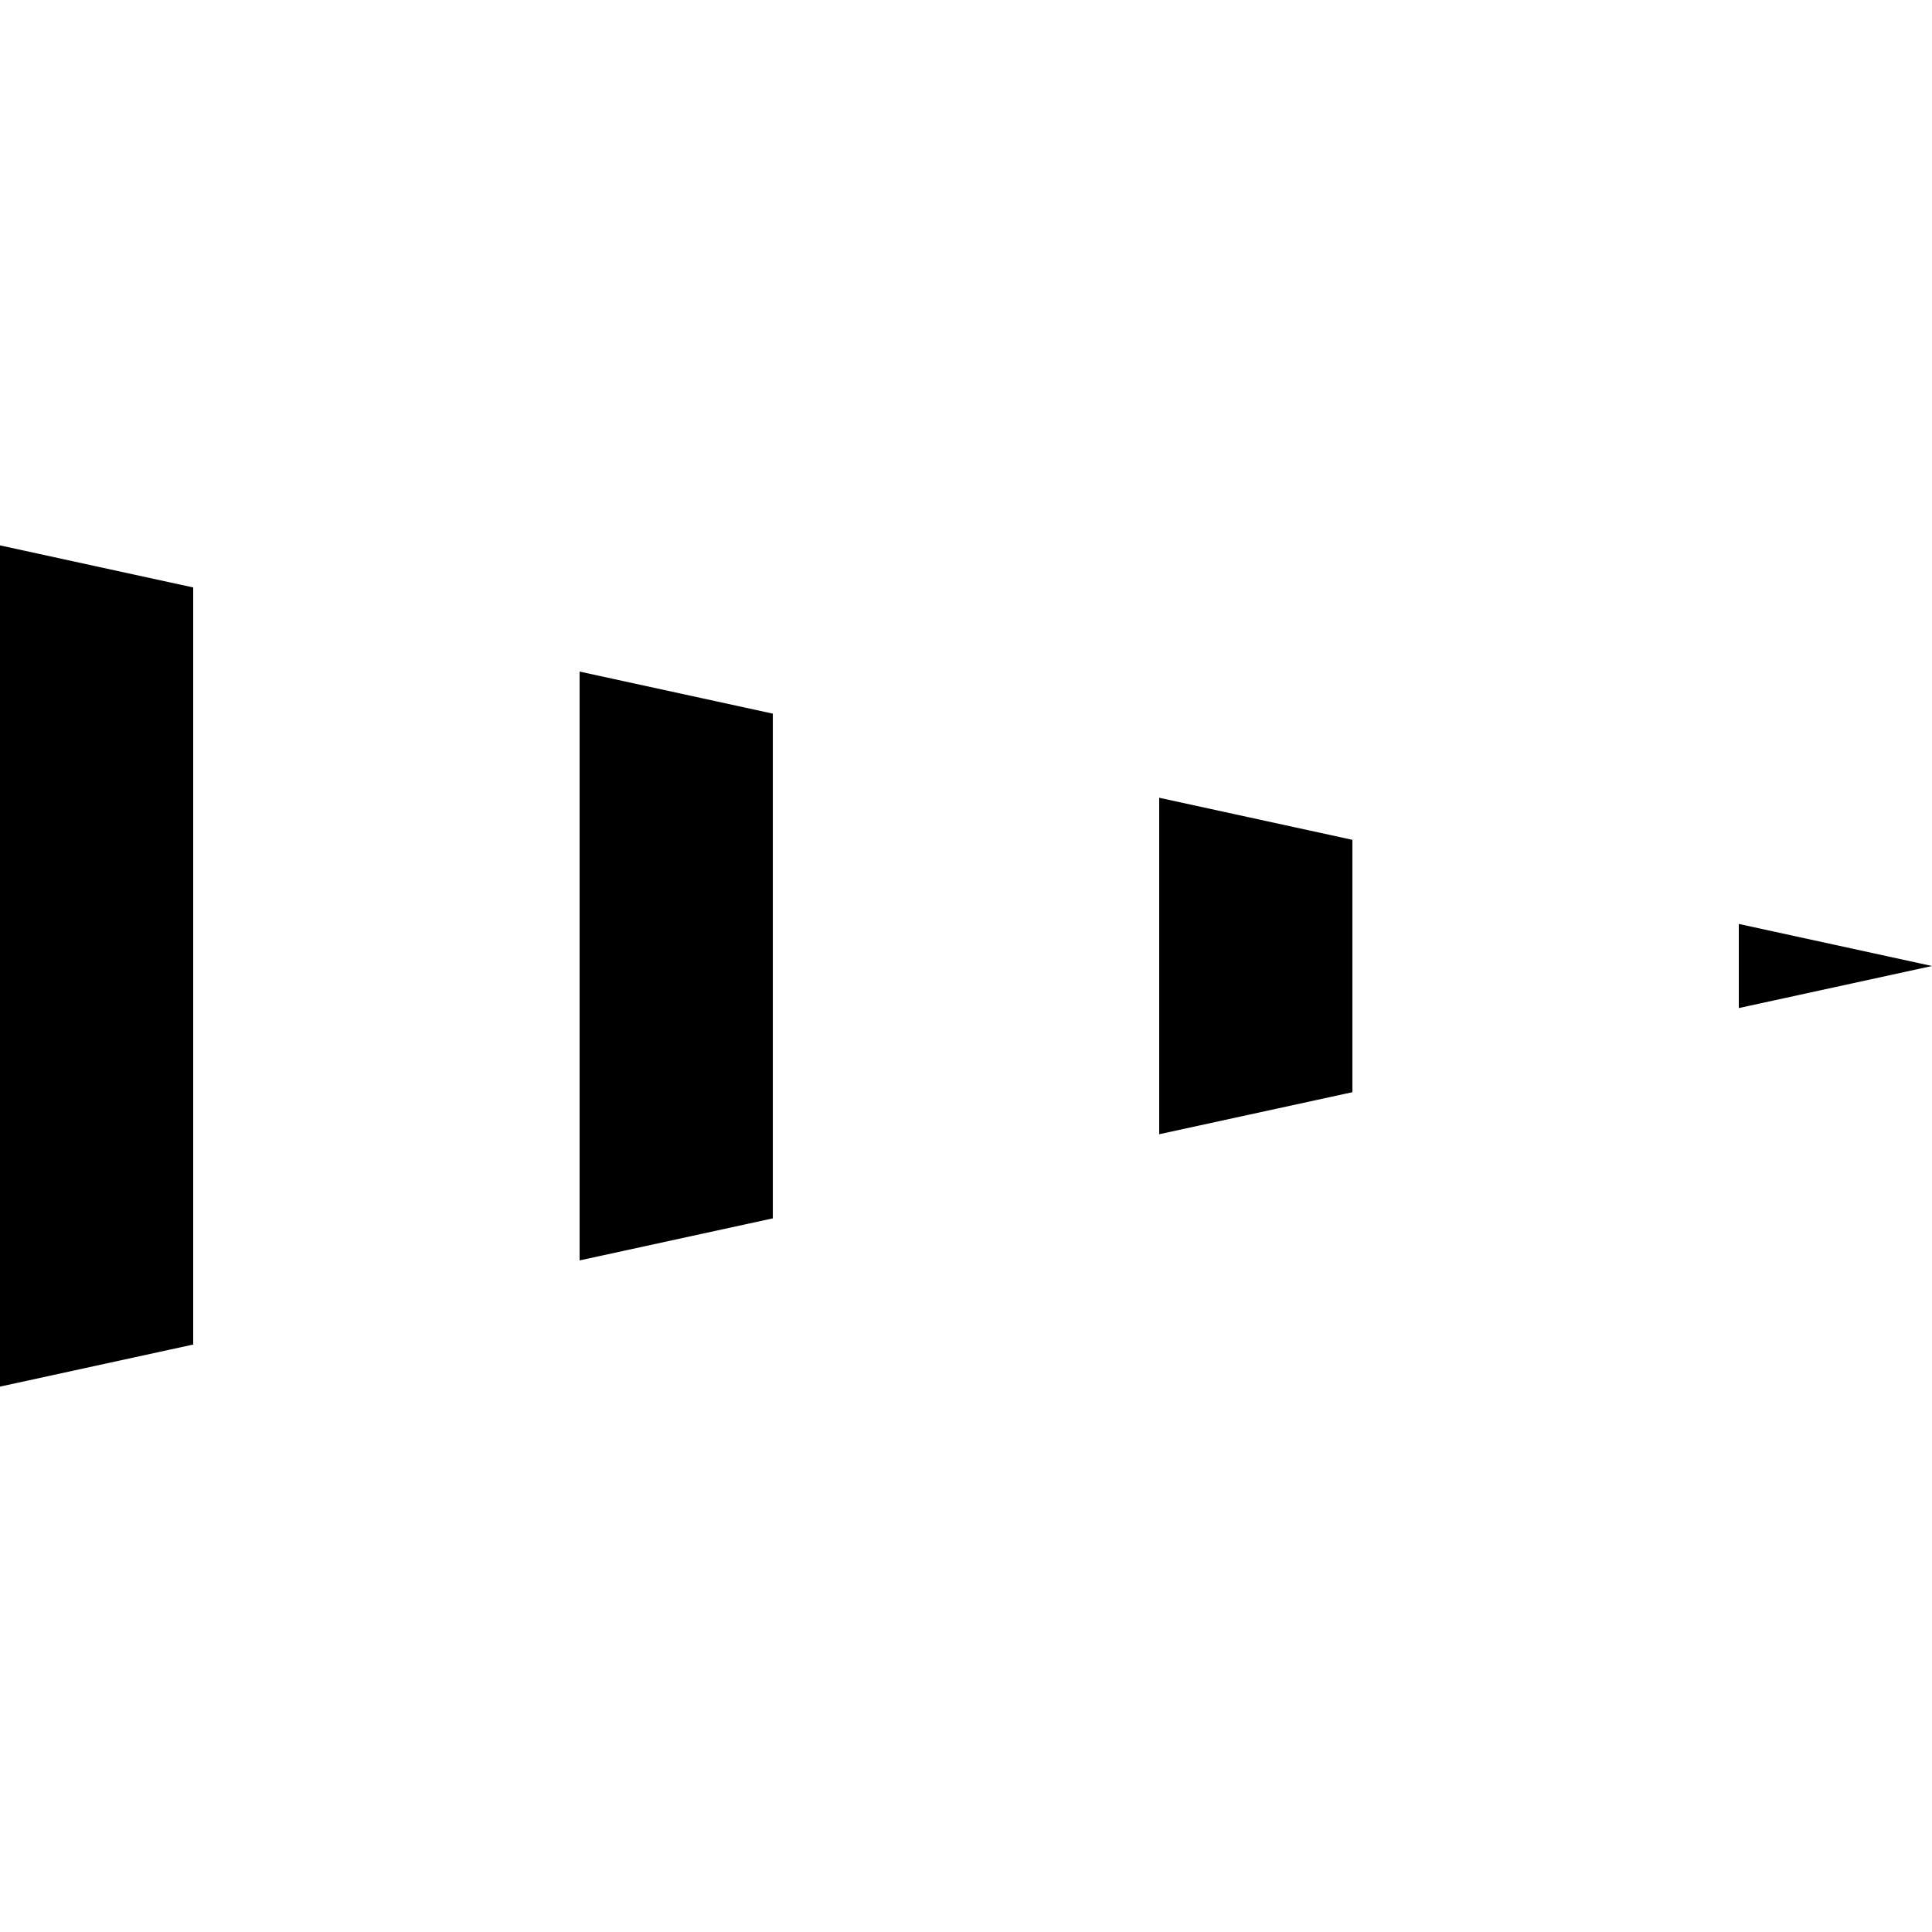 <?xml version="1.0" encoding="utf-8"?>
<!-- Created by: Science Figures, www.sciencefigures.org, Generator: Science Figures Editor -->
<!DOCTYPE svg PUBLIC "-//W3C//DTD SVG 1.1//EN" "http://www.w3.org/Graphics/SVG/1.1/DTD/svg11.dtd">
<svg fill="#000000" version="1.1" id="Layer_1" xmlns="http://www.w3.org/2000/svg" xmlns:xlink="http://www.w3.org/1999/xlink" 
	 width="800px" height="800px" viewBox="0 0 85.662 37.298" enable-background="new 0 0 85.662 37.298" xml:space="preserve">
<g>
	<polygon points="59.964,13.055 51.397,11.189 51.397,26.108 59.964,24.244 	"/>
	<polygon points="34.266,29.838 34.266,7.46 25.699,5.595 25.699,31.703 	"/>
	<polygon points="77.096,16.784 77.096,20.514 85.662,18.649 	"/>
	<polygon points="8.566,1.865 0,0 0,37.298 8.566,35.433 	"/>
</g>
</svg>